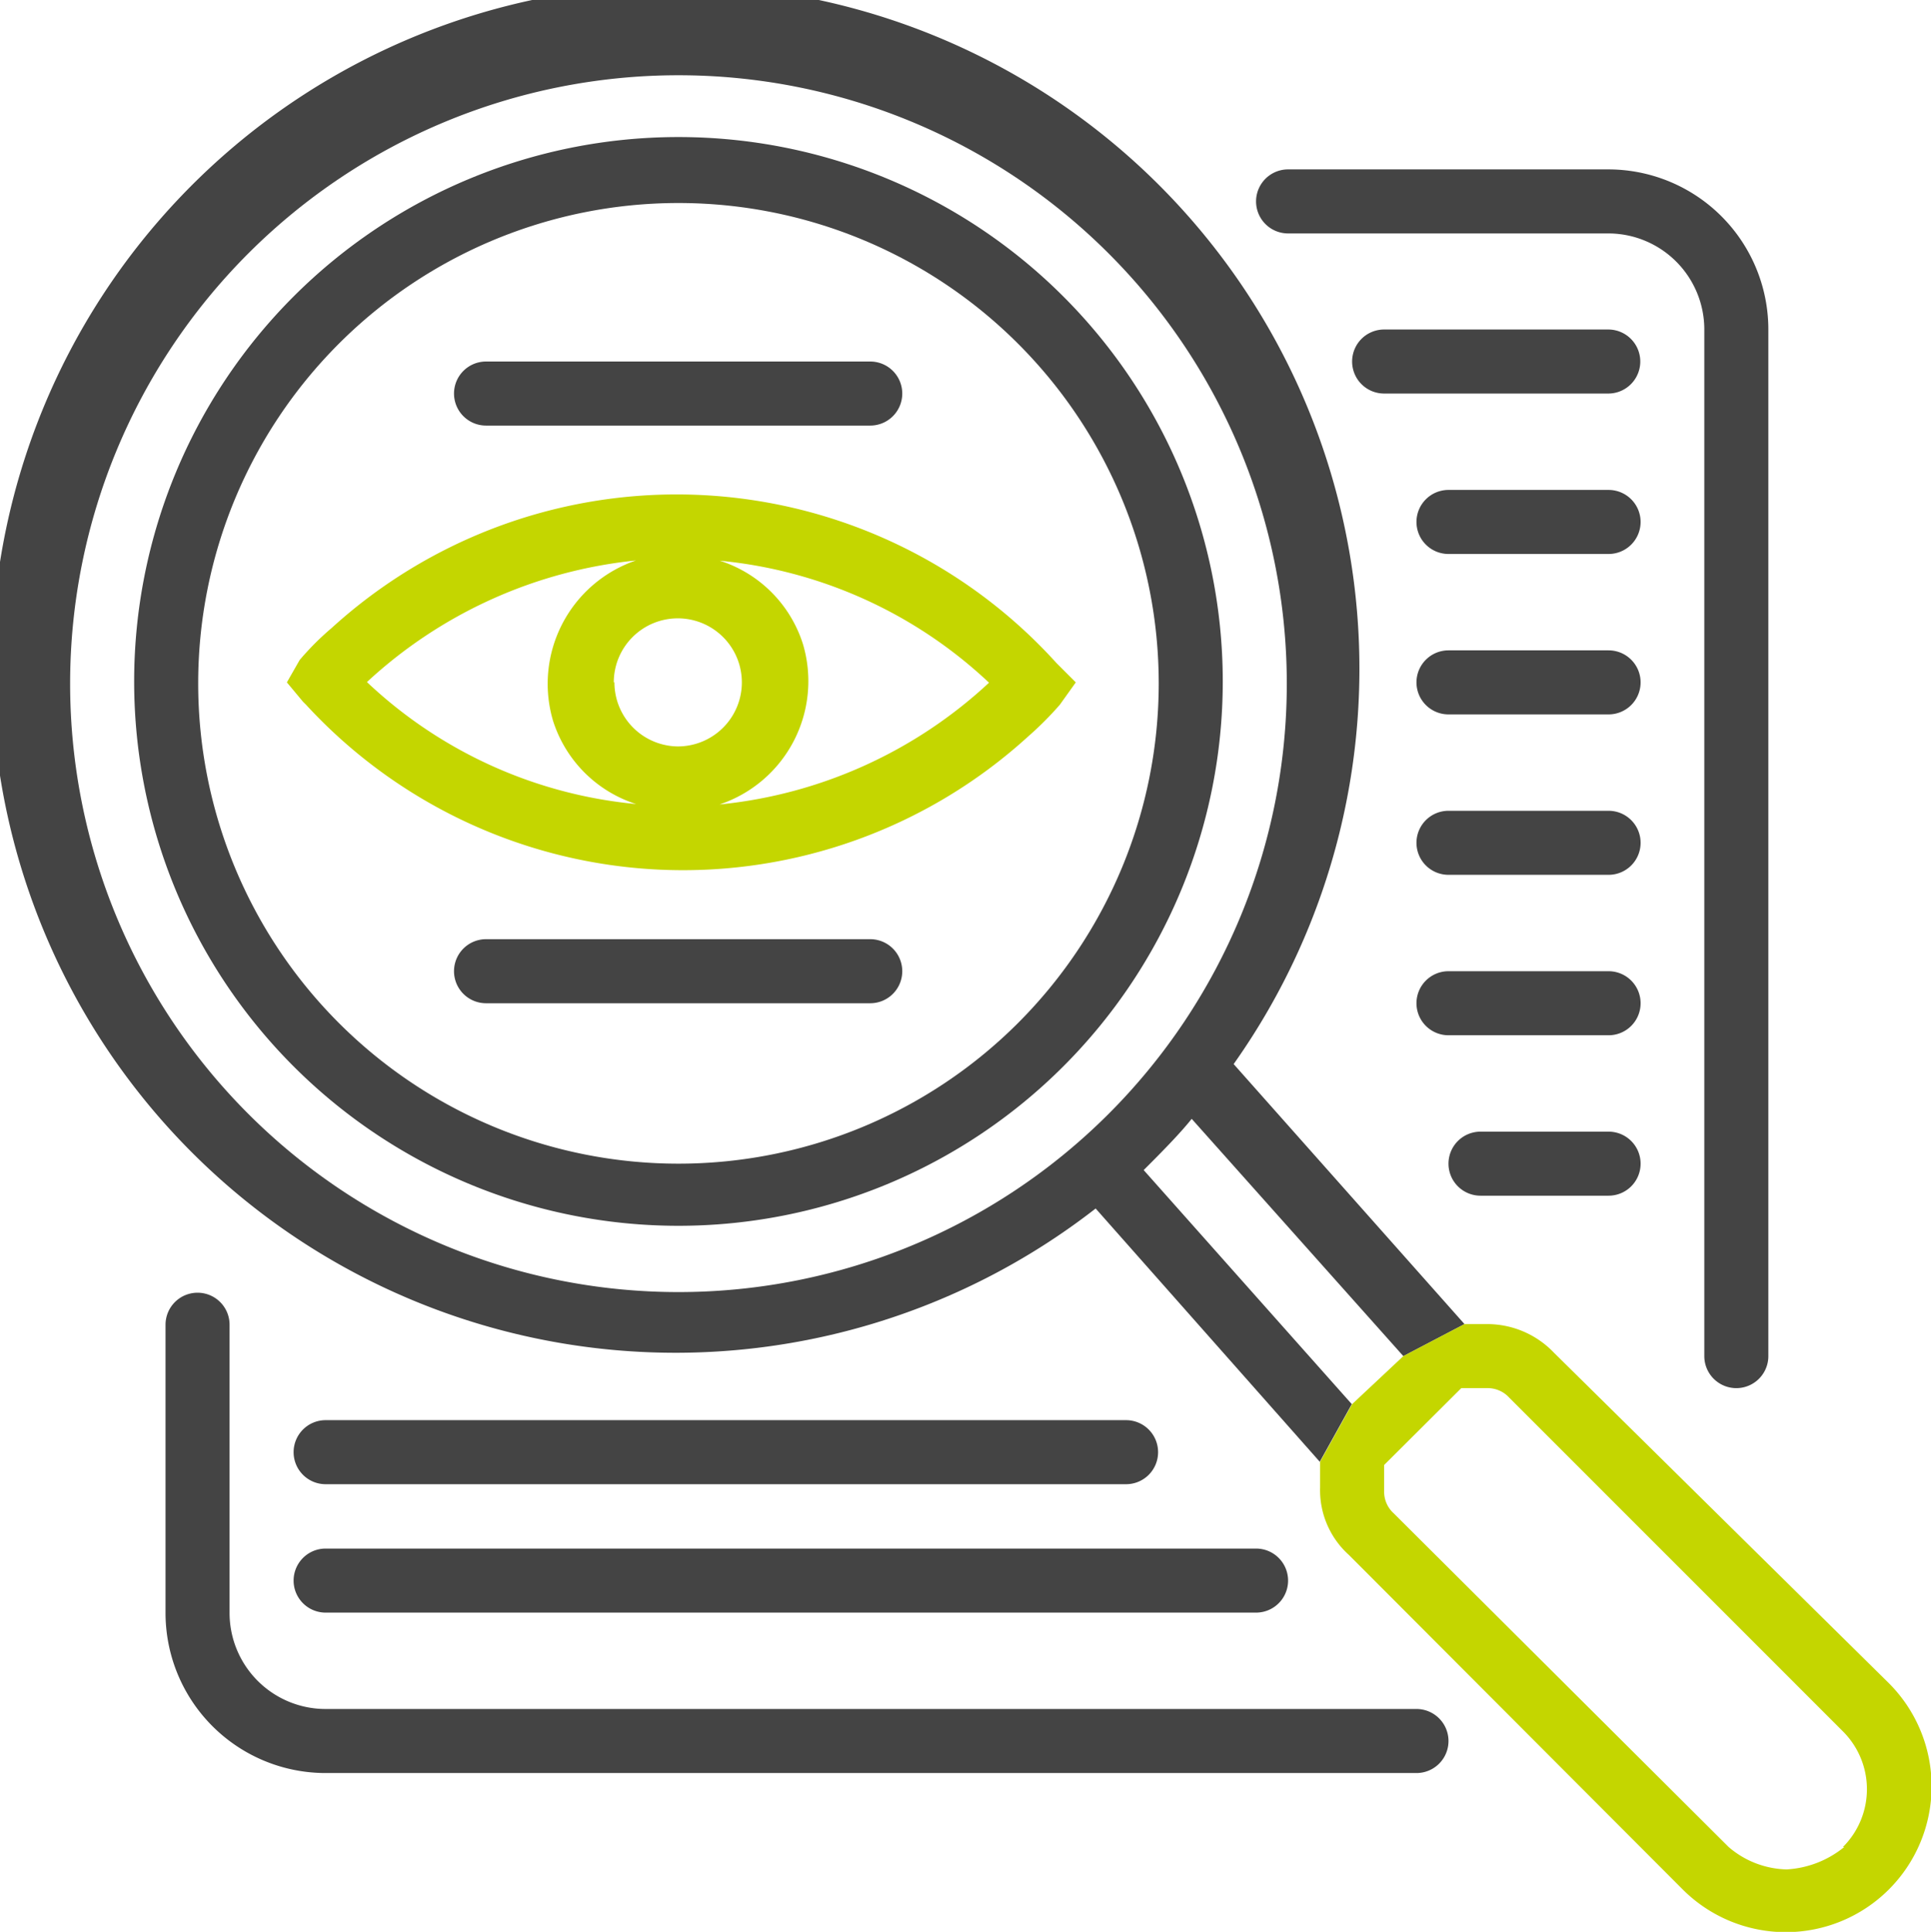 <svg xmlns="http://www.w3.org/2000/svg" viewBox="0 0 60.31 60.33"><defs><style>.cls-1{fill:#c4d600;}.cls-2{fill:#444;}.cls-3{fill:none;}</style></defs><g id="Capa_2" data-name="Capa 2"><g id="wireframe05"><path class="cls-1" d="M33,20.71a16,16,0,0,0-22.64-1.1,8.63,8.63,0,0,0-1,1l-.4.7.5.6.1.1a16,16,0,0,0,22.54,1,10.51,10.51,0,0,0,1-1l.5-.7Zm-13.83.6a2,2,0,1,1,2,2A2,2,0,0,1,19.19,21.31Zm.7-3.81a4.07,4.07,0,0,0-2.6,5,4,4,0,0,0,2.6,2.61,14.17,14.17,0,0,1-8.41-3.81A14.51,14.51,0,0,1,19.89,17.5Zm2.61,7.62a4.06,4.06,0,0,0,2.6-5,4,4,0,0,0-2.6-2.61,14.23,14.23,0,0,1,8.41,3.81A14.45,14.45,0,0,1,22.5,25.12Z"/><path class="cls-2" d="M21.19,4.28a17,17,0,1,0,17,17A17,17,0,0,0,21.19,4.28Zm0,32.06a15,15,0,1,1,15-15A15,15,0,0,1,21.19,36.34Z"/><path class="cls-2" d="M43.23,10.29h7a1,1,0,0,1,1,1h0a1,1,0,0,1-1,1h-7a1,1,0,0,1-1-1h0A1,1,0,0,1,43.23,10.29Z"/><path class="cls-2" d="M45.24,15.3h5a1,1,0,0,1,1,1h0a1,1,0,0,1-1,1h-5a1,1,0,0,1-1-1h0A1,1,0,0,1,45.24,15.3Z"/><path class="cls-2" d="M45.24,20.31h5a1,1,0,0,1,1,1h0a1,1,0,0,1-1,1h-5a1,1,0,0,1-1-1h0A1,1,0,0,1,45.24,20.31Z"/><path class="cls-2" d="M45.24,25.32h5a1,1,0,0,1,1,1h0a1,1,0,0,1-1,1h-5a1,1,0,0,1-1-1h0A1,1,0,0,1,45.24,25.32Z"/><path class="cls-2" d="M45.24,30.33h5a1,1,0,0,1,1,1h0a1,1,0,0,1-1,1h-5a1,1,0,0,1-1-1h0A1,1,0,0,1,45.24,30.33Z"/><path class="cls-2" d="M46.24,35.34h4a1,1,0,0,1,1,1h0a1,1,0,0,1-1,1h-4a1,1,0,0,1-1-1h0A1,1,0,0,1,46.24,35.34Z"/><path class="cls-2" d="M10.17,44.35h25a1,1,0,0,1,1,1h0a1,1,0,0,1-1,1h-25a1,1,0,0,1-1-1h0A1,1,0,0,1,10.17,44.35Z"/><path class="cls-2" d="M15.18,29.33h12a1,1,0,0,1,1,1h0a1,1,0,0,1-1,1h-12a1,1,0,0,1-1-1h0A1,1,0,0,1,15.18,29.33Z"/><path class="cls-2" d="M15.18,11.29h12a1,1,0,0,1,1,1h0a1,1,0,0,1-1,1h-12a1,1,0,0,1-1-1h0A1,1,0,0,1,15.18,11.29Z"/><path class="cls-3" d="M35.72,36.54l6.51,7.31,1.6-1.5-6.61-7.41C36.82,35.44,36.22,36,35.72,36.54Z"/><path class="cls-3" d="M47.14,43.65a.91.91,0,0,0-.7-.3h-.8l-2.41,2.4v.81a.91.91,0,0,0,.3.7L54,57.68a2.88,2.88,0,0,0,1.81.7,3.12,3.12,0,0,0,1.8-.7,2.55,2.55,0,0,0,0-3.61Z"/><circle class="cls-3" cx="21.19" cy="21.31" r="19.03" transform="translate(-6.54 9.73) rotate(-22.5)"/><path class="cls-2" d="M40.23,7.29h10a3,3,0,0,1,3,3V42.35a1,1,0,0,0,2,0V10.29a5,5,0,0,0-5-5h-10a1,1,0,0,0,0,2Z"/><path class="cls-2" d="M44.24,53.37H10.17a3,3,0,0,1-3-3v-9a1,1,0,0,0-1-1h0a1,1,0,0,0-1,1v9a5,5,0,0,0,5,5H44.24a1,1,0,0,0,0-2Z"/><path class="cls-2" d="M39.23,50.36a1,1,0,1,0,0-2H10.17a1,1,0,0,0,0,2Z"/><path class="cls-2" d="M35.72,36.54c.5-.5,1.1-1.1,1.5-1.6l6.61,7.41,1.91-1-7.21-8.12a21.36,21.36,0,1,0-4.31,4.51l7,7.91,1-1.8ZM21.19,40.35a19,19,0,1,1,19-19A19,19,0,0,1,21.19,40.35Z"/><path class="cls-1" d="M59,52.57,48.54,42.25a2.88,2.88,0,0,0-2.1-.9h-.7l-1.91,1-1.6,1.5-1,1.8v.81a2.72,2.72,0,0,0,.9,2.1L52.55,59A4.53,4.53,0,0,0,59,52.57Zm-1.4,5.11a3.12,3.12,0,0,1-1.8.7,2.88,2.88,0,0,1-1.81-.7L43.53,47.26a.91.91,0,0,1-.3-.7v-.81l2.41-2.4h.8a.91.91,0,0,1,.7.3L57.56,54.07A2.55,2.55,0,0,1,57.56,57.68Z"/></g></g></svg>